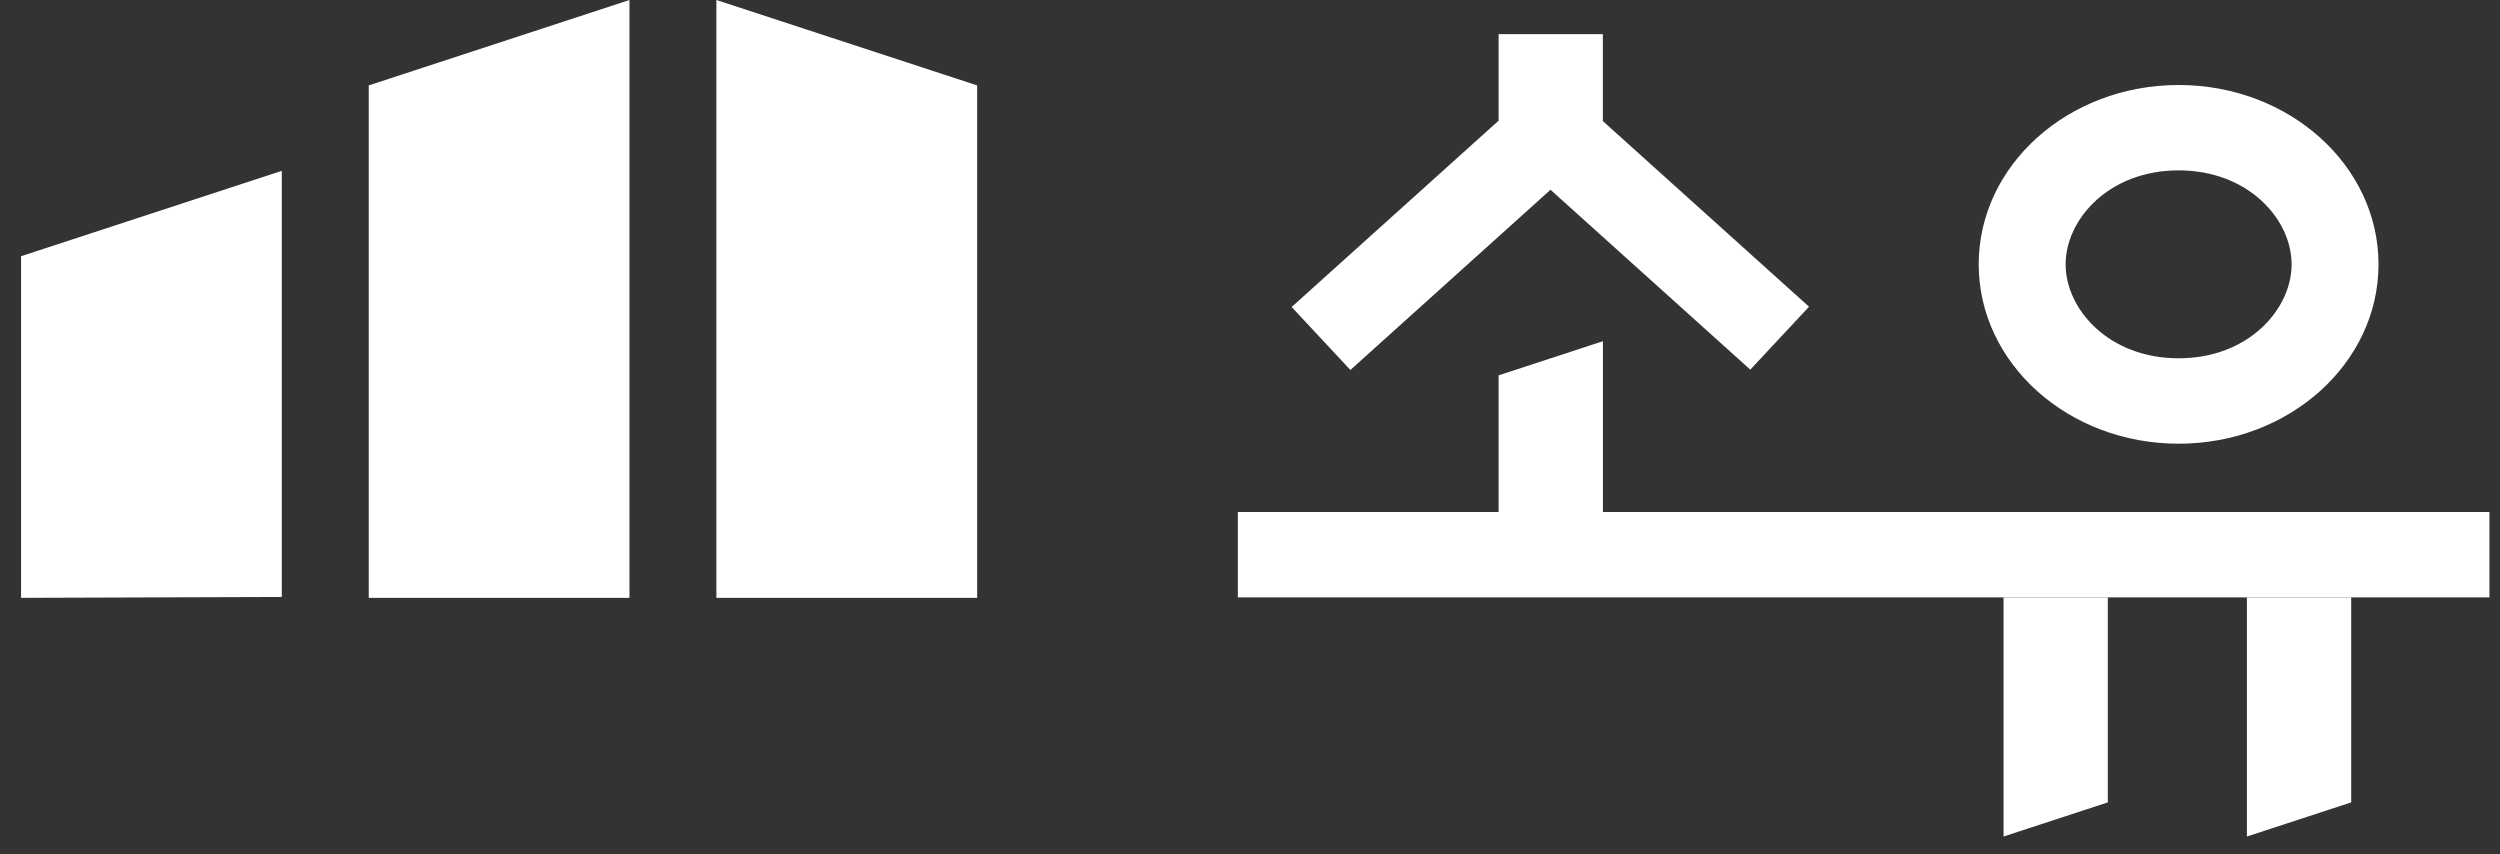 <svg width="79" height="27" viewBox="0 0 79 27" fill="none" xmlns="http://www.w3.org/2000/svg">
<rect x="0" y="0" width="79" height="27" fill="#333333" stroke="none"/>
<g clip-path="url(#clip0_9595_92349)">
<path d="M0.666 8.096L8.905 5.398V18.864L0.666 18.892V8.096Z" fill="white"/>
<path d="M30.878 2.699L22.638 0V18.892H30.878V2.699Z" fill="white"/>
<path d="M11.652 2.699L19.891 0V18.892H11.652V2.699Z" fill="white"/>
<path fill-rule="evenodd" clip-rule="evenodd" d="M68.844 11.322C71.057 11.322 72.415 9.767 72.415 8.353C72.415 6.939 71.057 5.384 68.844 5.384C66.632 5.384 65.274 6.939 65.274 8.353C65.274 9.767 66.632 11.322 68.844 11.322ZM68.844 14.021C72.333 14.021 75.161 11.483 75.161 8.353C75.161 5.223 72.333 2.686 68.844 2.686C65.356 2.686 62.527 5.223 62.527 8.353C62.527 11.483 65.356 14.021 68.844 14.021Z" fill="white"/>
<path d="M78.666 16.18H39.116V18.878H78.666V16.18Z" fill="white"/>
<path d="M66.607 25.355L63.312 26.434V18.878H66.607V25.355Z" fill="white"/>
<path d="M74.298 25.355L71.002 26.434V18.878H74.298V25.355Z" fill="white"/>
<path d="M47.356 11.861L50.652 10.782V16.18H47.356V11.861Z" fill="white"/>
<path fill-rule="evenodd" clip-rule="evenodd" d="M50.651 3.827L57.165 9.692L55.309 11.681L48.991 5.992V6.001L42.672 11.691L40.816 9.701L47.356 3.813V1.079H50.651V3.827Z" fill="white"/>
</g>
<defs>
<clipPath id="clip0_9595_92349">
<rect width="78" height="27" fill="white" transform="translate(0.666)"/>
</clipPath>
</defs>
</svg>
